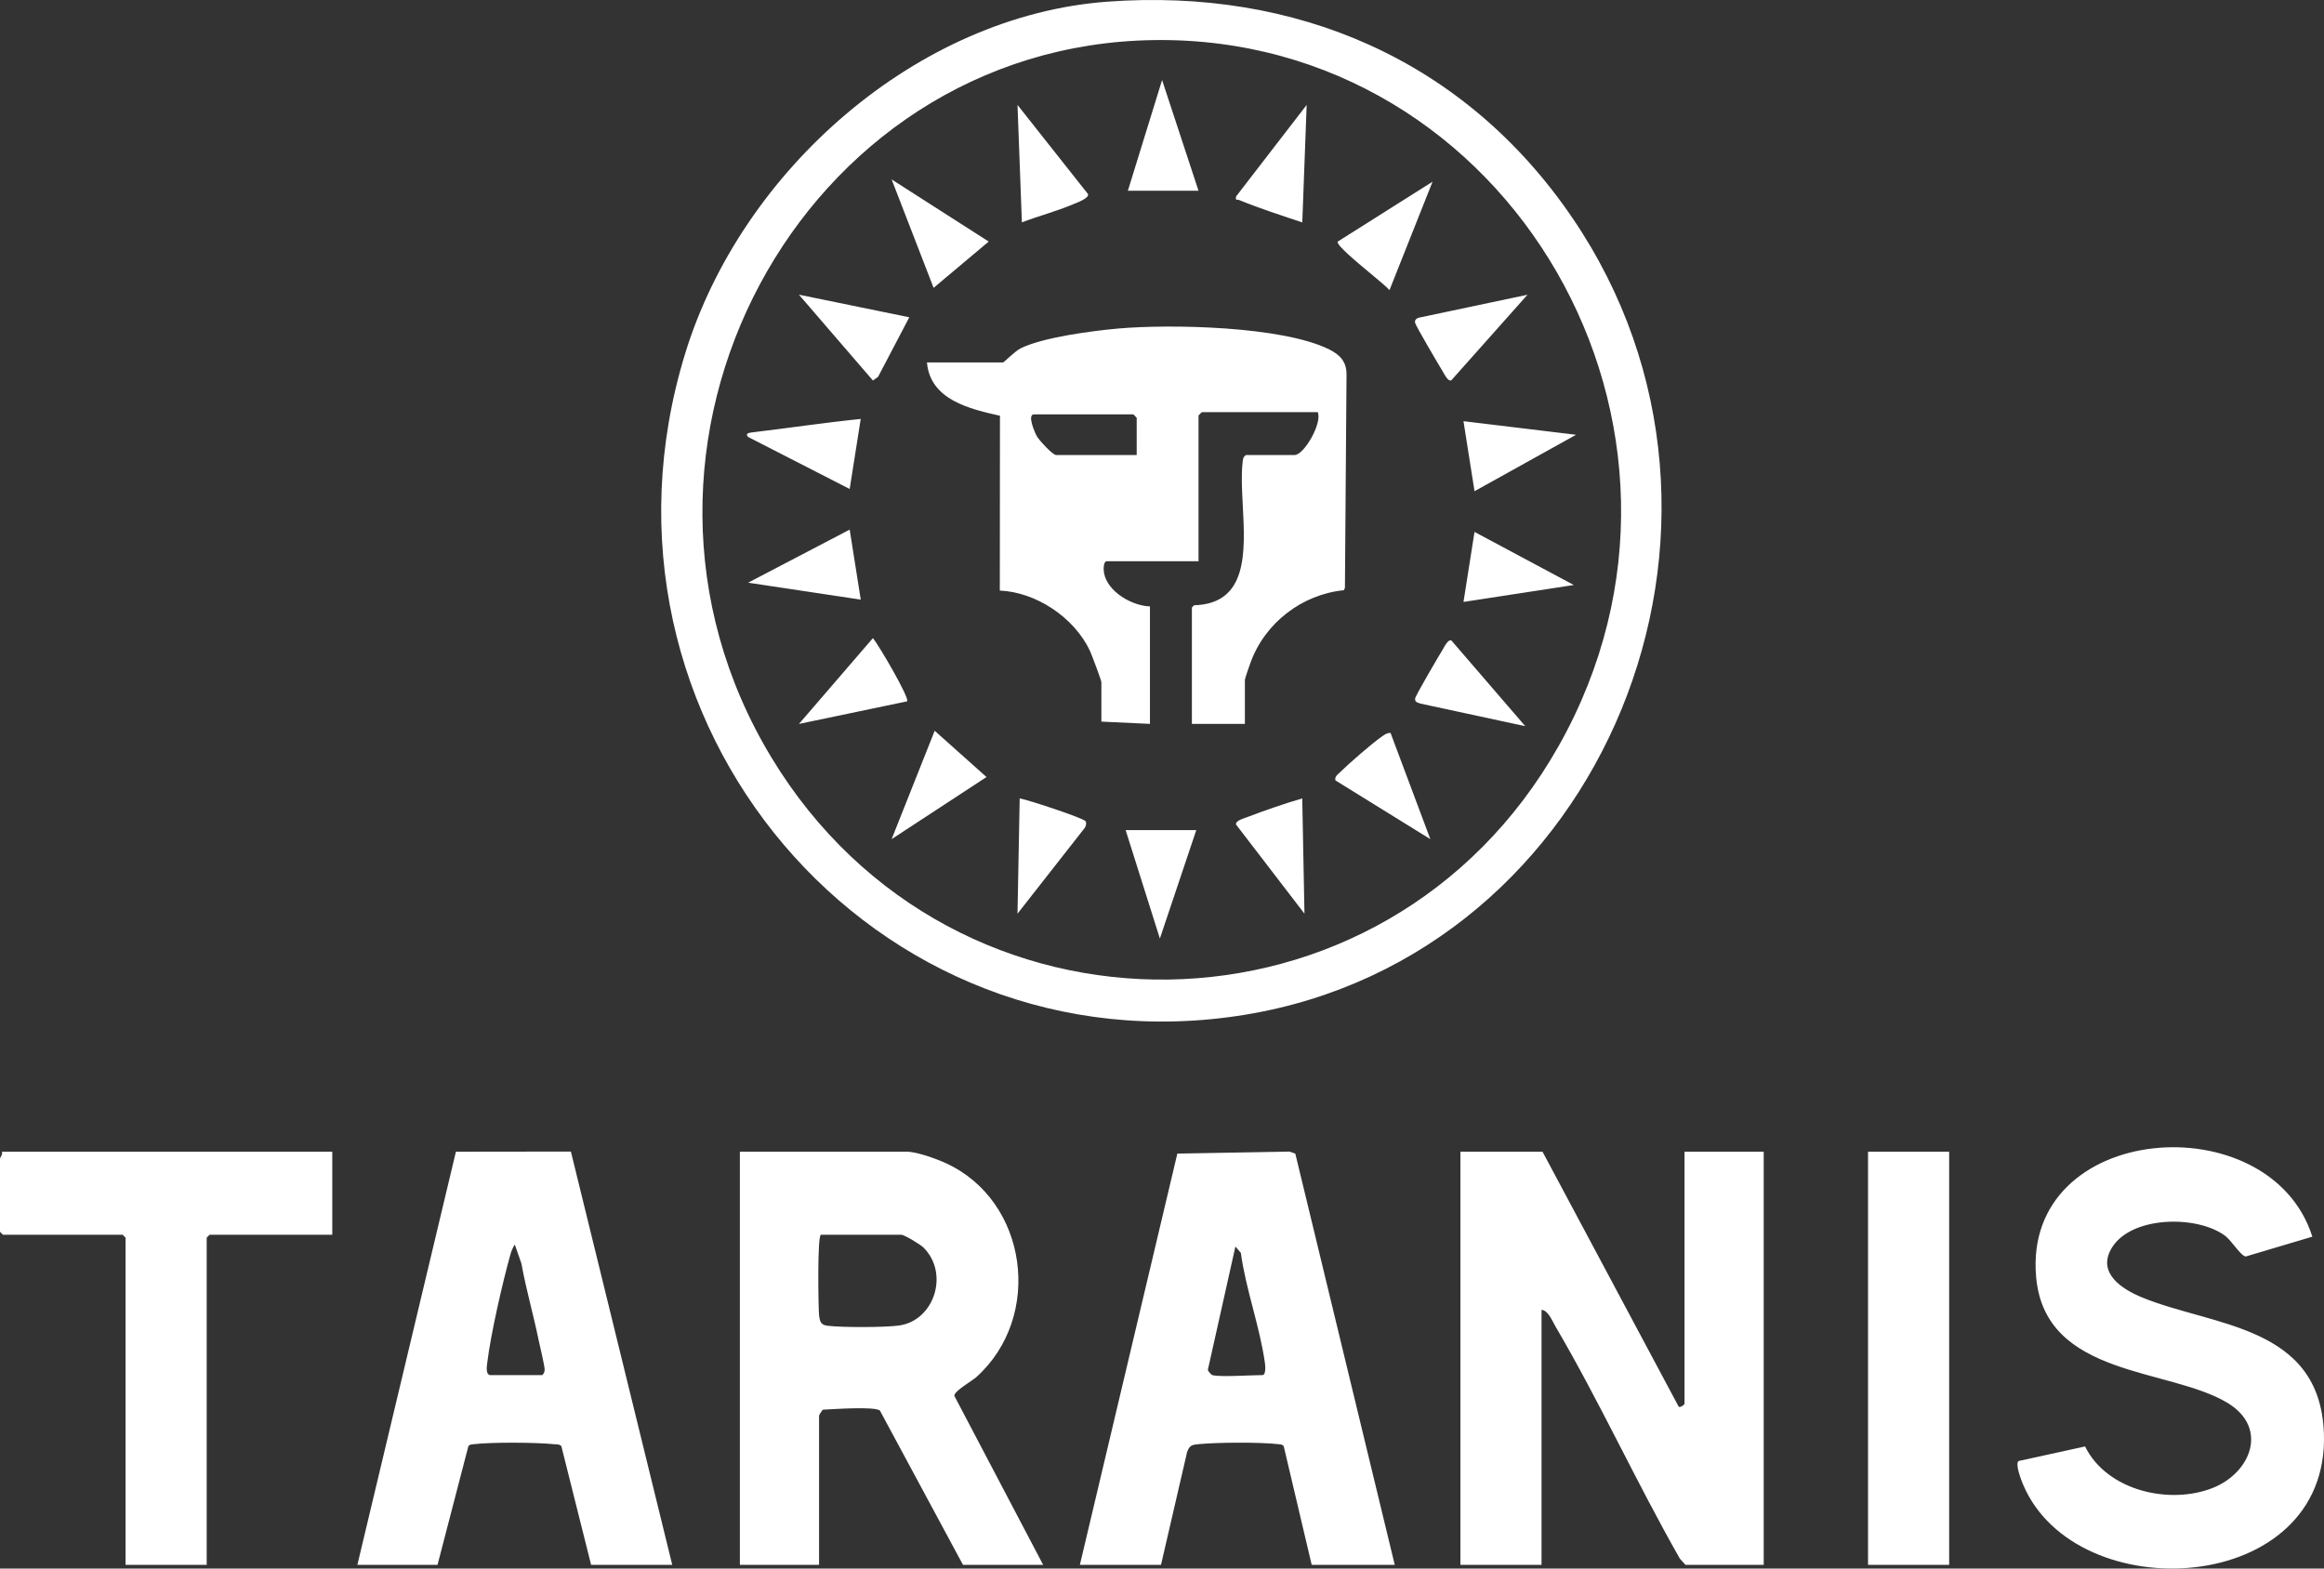 <svg viewBox="0 0 80 54" height="54" width="80" version="1.1" fill="none" xmlns:xlink="http://www.w3.org/1999/xlink" xmlns="http://www.w3.org/2000/svg"><rect x="0" y="0" width="80" height="54" fill="#333333" stroke="none"/><g><g><path style="mix-blend-mode:passthrough" fill-opacity="1" fill="#FFFFFF" d="M53.099,39.65L57.787,48.429C57.831,48.468,57.986,48.366,57.986,48.327L57.986,39.65L60.713,39.65L60.713,53.873L58.02,53.873L57.828,53.661C56.339,51.054,55.059,48.242,53.542,45.661C53.428,45.467,53.296,45.113,53.065,45.094L53.065,53.873L50.272,53.873L50.272,39.65L53.099,39.65ZM35.909,53.873L33.149,53.873L30.291,48.564C30.122,48.409,28.648,48.516,28.328,48.531C28.298,48.549,28.195,48.716,28.195,48.735L28.195,53.873L25.469,53.873L25.469,39.65L31.221,39.65C31.559,39.65,32.238,39.896,32.563,40.046C35.382,41.339,35.922,45.322,33.613,47.406C33.452,47.551,32.854,47.88,32.851,48.053L35.909,53.873L35.909,53.873ZM28.262,42.508C28.127,42.508,28.172,45.068,28.194,45.265C28.22,45.497,28.251,45.614,28.49,45.642C28.992,45.703,30.454,45.702,30.949,45.633C32.164,45.463,32.686,43.838,31.788,42.948C31.684,42.845,31.133,42.508,31.021,42.508L28.262,42.508ZM12.302,53.873L15.694,39.65L19.652,39.645L23.141,53.873L20.348,53.873L19.323,49.784C19.246,49.71,19.149,49.728,19.055,49.718C18.446,49.656,16.92,49.647,16.321,49.718C16.248,49.727,16.176,49.72,16.123,49.788L15.061,53.873L12.302,53.873L12.302,53.873ZM16.857,47.34L18.653,47.34C18.694,47.34,18.745,47.239,18.749,47.177C18.758,47.042,18.588,46.36,18.546,46.156C18.365,45.269,18.109,44.392,17.949,43.5L17.722,42.848C17.659,42.932,17.603,43.072,17.574,43.174C17.297,44.162,16.895,45.913,16.773,46.915C16.759,47.032,16.714,47.295,16.857,47.34L16.857,47.34ZM48.012,53.873L45.153,53.873L44.19,49.788C44.138,49.72,44.066,49.726,43.993,49.718C43.39,49.646,41.871,49.655,41.259,49.718C41.036,49.74,40.948,49.753,40.863,49.993L39.966,53.873L37.173,53.873L40.528,39.715L44.391,39.646L44.589,39.716L48.012,53.873ZM41.728,47.34C41.994,47.415,43.085,47.34,43.457,47.34C43.585,47.34,43.556,47.014,43.542,46.914C43.362,45.65,42.888,44.403,42.714,43.132L42.527,42.915L41.578,47.162C41.587,47.208,41.697,47.331,41.728,47.34ZM79.599,42.575L77.307,43.257C77.136,43.24,76.815,42.708,76.601,42.548C75.634,41.824,73.362,41.856,72.694,42.962C72.17,43.829,73.056,44.386,73.734,44.665C76.172,45.67,79.863,45.609,79.997,49.348C80.198,54.96,71.458,55.432,69.639,51.102C69.578,50.957,69.356,50.388,69.489,50.298L71.775,49.797C72.533,51.333,74.702,51.814,76.178,51.222C77.482,50.7,78.093,49.164,76.693,48.306C74.691,47.079,70.403,47.436,70.091,43.97C69.608,38.61,78.142,37.968,79.599,42.575ZM11.438,39.65L11.438,42.508L7.215,42.508L7.115,42.61L7.115,53.873L4.322,53.873L4.322,42.61L4.223,42.508L0.1,42.508L0,42.406L0,39.888C0,39.851,0.103,39.737,0.066,39.65L11.438,39.65ZM64.304,39.65L67.097,39.65L67.097,53.873L64.304,53.873L64.304,39.65Z"></path></g><g><path style="mix-blend-mode:passthrough" fill-opacity="1" fill="#FFFFFF" fill-rule="evenodd" d="M54.132,7.508C50.407,2.032,44.582,-0.415,38.126,0.057L38.126,0.057C31.582,0.535,25.528,5.85,23.587,12.167C19.696,24.827,30.104,37.03,42.869,34.933C55.222,32.904,61.301,18.044,54.132,7.508ZM26.558,26.083C20.104,15.417,27.545,1.549,39.722,1.38C51.96,1.21,59.818,14.75,53.658,25.675C47.707,36.23,32.829,36.445,26.558,26.083ZM41.257,6.567L38.825,6.567L40.003,2.755L41.257,6.567ZM35.177,7.656L35.026,3.612L37.456,6.685C37.486,6.817,37.124,6.96,36.956,7.026C36.934,7.035,36.915,7.043,36.901,7.049C36.344,7.282,35.74,7.437,35.177,7.656ZM42.654,6.886C43.362,7.175,44.104,7.415,44.829,7.656L44.98,3.612L42.55,6.763C42.532,6.877,42.552,6.877,42.591,6.876C42.609,6.876,42.63,6.876,42.654,6.886ZM30.693,6.177L32.138,9.91L34.035,8.316L30.693,6.177ZM47.831,9.988L49.313,6.256L46.045,8.32C46.015,8.446,46.66,8.984,47.188,9.424C47.491,9.676,47.755,9.896,47.831,9.988ZM31.301,10.923L30.227,12.972L30.049,13.1L27.502,10.145L31.301,10.923ZM49.954,13.099L52.581,10.147L48.834,10.939C48.753,10.967,48.697,11.015,48.711,11.11C48.726,11.206,49.536,12.579,49.662,12.784C49.671,12.798,49.681,12.817,49.693,12.839C49.754,12.948,49.851,13.123,49.954,13.099ZM34.531,12.477C34.568,12.466,34.945,12.087,35.126,11.996C35.892,11.612,37.605,11.39,38.484,11.311C40.289,11.15,44.155,11.229,45.759,12.031C46.126,12.214,46.358,12.454,46.352,12.901L46.297,20.238L46.26,20.319C44.825,20.462,43.538,21.441,43.044,22.822C43.009,22.92,42.853,23.359,42.853,23.404L42.853,24.921L41.029,24.921L41.029,20.915L41.104,20.837C42.96,20.788,42.865,19,42.781,17.404C42.752,16.868,42.725,16.353,42.773,15.934C42.786,15.821,42.783,15.734,42.891,15.665L44.563,15.665C44.893,15.665,45.524,14.559,45.361,14.188L41.371,14.188L41.257,14.304L41.257,19.321L38.103,19.321C37.977,19.321,37.982,19.616,38.005,19.73C38.132,20.384,38.972,20.856,39.585,20.877L39.585,24.921L37.913,24.843L37.913,23.482C37.913,23.425,37.578,22.533,37.519,22.407C36.979,21.254,35.659,20.383,34.417,20.332L34.422,14.313C33.4,14.082,32.019,13.773,31.909,12.477L34.531,12.477ZM39.129,15.665L39.129,14.382L39.015,14.266L35.595,14.266C35.344,14.266,35.628,14.907,35.693,15.021C35.773,15.159,36.235,15.665,36.355,15.665L39.129,15.665ZM29.629,14.423L29.249,16.834L25.754,15.044C25.648,14.934,25.759,14.902,25.866,14.889C27.122,14.739,28.372,14.551,29.629,14.423ZM54.254,14.968L50.758,16.911L50.378,14.5L54.254,14.968ZM29.63,20.643L29.249,18.233L25.754,20.06L29.63,20.643ZM50.378,20.723L50.758,18.312L54.176,20.14L50.378,20.723ZM27.502,24.923L31.226,24.145C31.324,24.043,30.243,22.194,30.048,21.969L27.502,24.923ZM48.896,24.222L52.505,25L49.958,22.045C49.855,22.018,49.754,22.199,49.693,22.309C49.681,22.33,49.67,22.349,49.662,22.363C49.535,22.567,48.728,23.945,48.715,24.041C48.699,24.158,48.773,24.182,48.852,24.207C48.866,24.212,48.881,24.217,48.896,24.222ZM32.175,25.158L30.693,28.889L33.959,26.751L32.175,25.158ZM49.237,28.889L47.868,25.234L47.868,25.234C47.759,25.225,47.677,25.281,47.594,25.339C47.586,25.345,47.578,25.35,47.57,25.356C47.246,25.577,46.412,26.304,46.12,26.594C46.106,26.607,46.092,26.62,46.079,26.632C46.01,26.694,45.947,26.752,45.969,26.866L49.237,28.889ZM37.343,28.499C37.381,28.433,37.408,28.343,37.371,28.275L37.371,28.275C37.311,28.168,35.384,27.531,35.101,27.488L35.026,31.455L37.343,28.499ZM44.828,27.488L44.828,27.488L44.828,27.488L44.828,27.488ZM44.828,27.488L44.904,31.455L42.547,28.384C42.532,28.269,42.742,28.197,42.865,28.155C42.885,28.148,42.902,28.142,42.916,28.137C43.543,27.9,44.198,27.669,44.828,27.488ZM39.927,32.311L41.18,28.578L38.748,28.578L39.927,32.311Z"></path></g></g></svg>